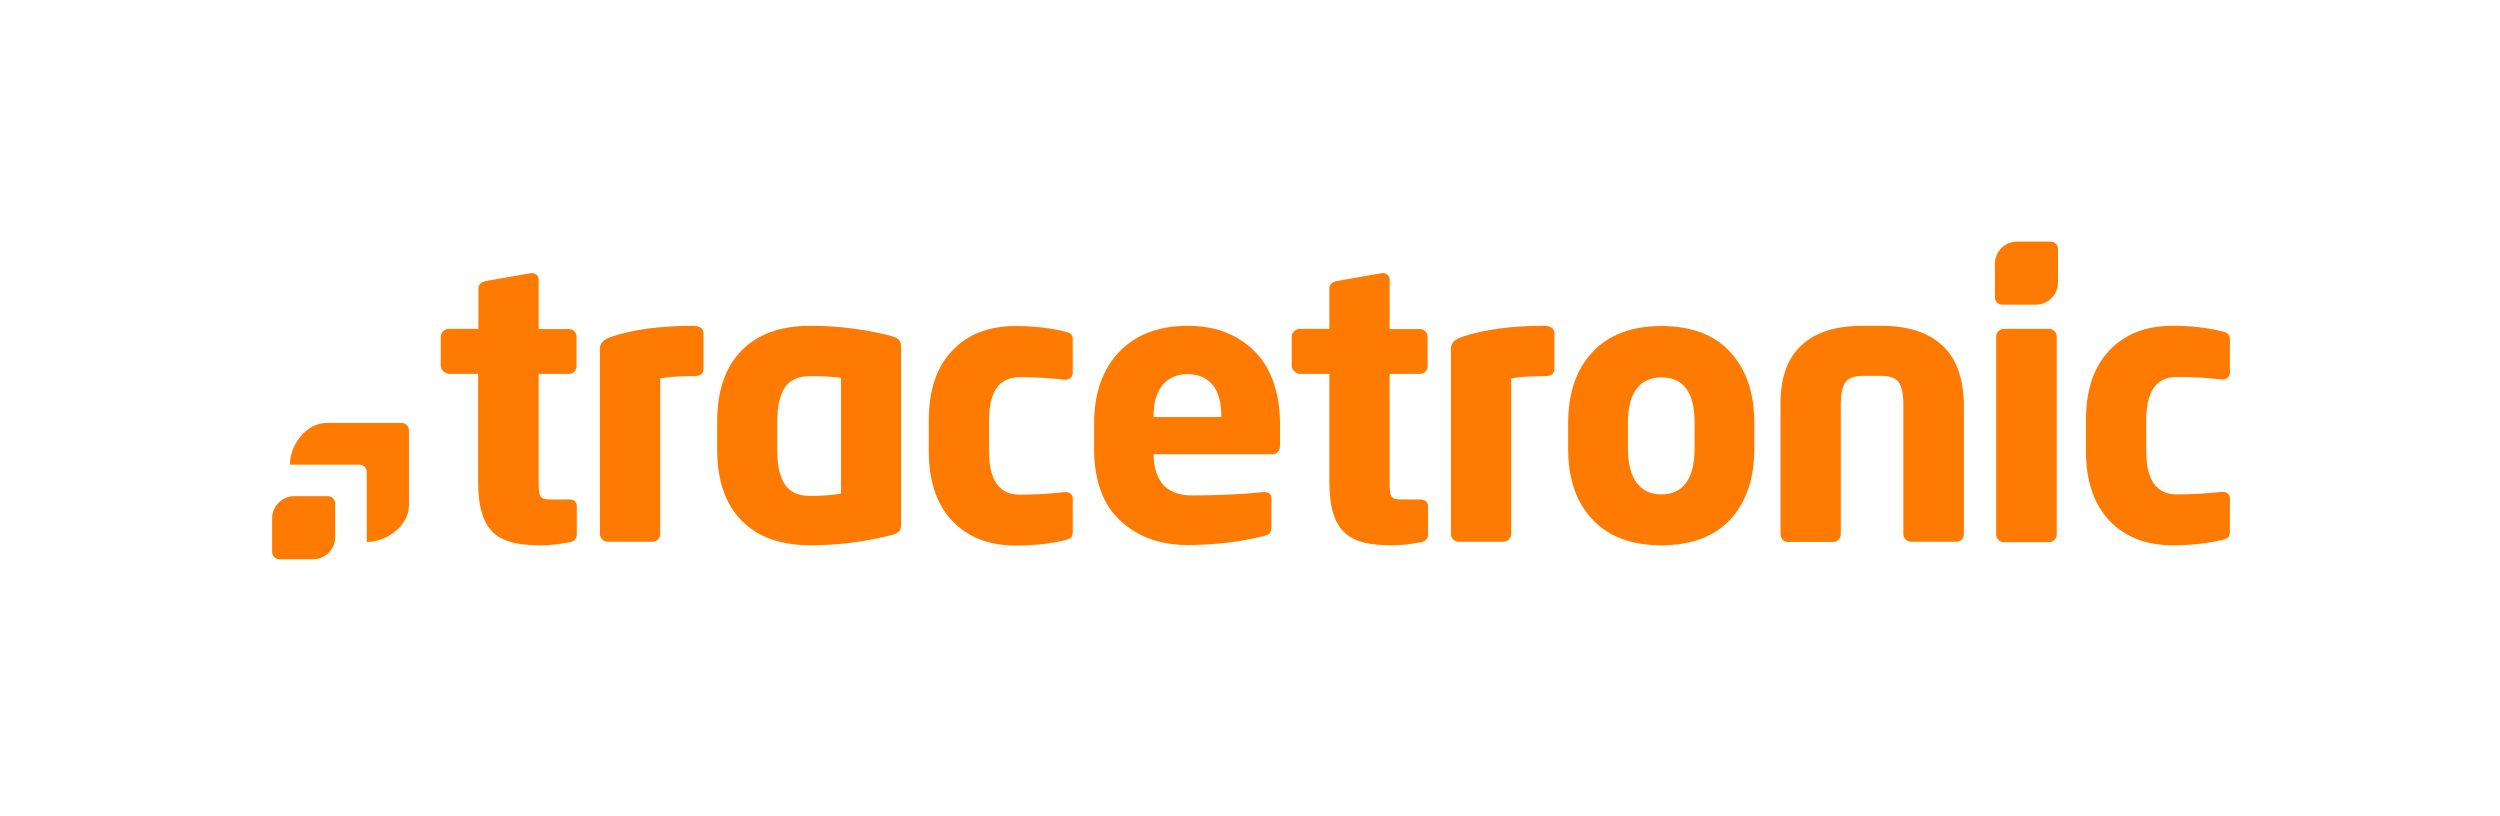 <?xml version="1.0" encoding="utf-8"?>
<!-- Generator: Adobe Illustrator 27.8.0, SVG Export Plug-In . SVG Version: 6.00 Build 0)  -->
<svg version="1.0" xmlns="http://www.w3.org/2000/svg" xmlns:xlink="http://www.w3.org/1999/xlink" x="0px" y="0px"
	 viewBox="0 0 983 321" enable-background="new 0 0 983 321" xml:space="preserve">
<g id="Layer_2">
</g>
<g id="Layer_1">
	<path fill="#FE7A00" d="M223.8,196.4h-7.2c-4.4,0-4.8-1-4.8-6.9V147h12c1.6,0,2.9-1.3,2.9-2.9v-11.8c0-1.6-1.3-2.9-2.9-2.9h-12
		v-19.5c0-1.5-1.2-2.5-2.6-2.5h-0.4l-17.8,3.1c-1.6,0.3-2.9,1.3-2.9,2.9v15.9h-11.7c-1.6,0-3.1,1.5-3.1,3.1v11.5
		c0,1.6,1.5,2.8,3.1,3.1H188v42.4c0,20.7,8.5,25,24.5,25c4.2,0,7.2-0.4,11.5-1.2c1.8-0.3,2.8-1.5,2.8-2.9v-11.4
		C226.8,197.3,225.7,196.4,223.8,196.4L223.8,196.4z"/>
	<path fill="#FE7A00" d="M275.4,128.8c-0.8-0.5-1.7-0.7-2.7-0.7c-12.8,0-23.6,1.4-32.3,4.3c-3,1-4.5,2.5-4.5,4.6V210
		c0,0.8,0.3,1.5,0.9,2.1c0.6,0.6,1.3,0.9,2.1,0.9h17.7c0.8,0,1.5-0.3,2.1-0.9c0.6-0.6,0.9-1.3,0.9-2.1v-61.2
		c3.1-0.6,7.5-0.9,13.1-0.9c2.6,0,3.9-0.9,3.9-2.8v-14.2C276.6,130,276.2,129.3,275.4,128.8L275.4,128.8z"/>
	<path fill="#FE7A00" d="M330.7,194.1c-3.7,0.6-7.7,0.9-12,0.9c-4.9,0-8.3-1.6-10.2-4.7c-2-3.1-2.9-7.6-2.9-13.3v-11.4
		c0-5.7,1-10,2.9-13.1c2-3.1,5.3-4.6,10.2-4.6s8.9,0.2,12,0.7V194.1z M349.7,131.9c-10.2-2.5-20.5-3.8-31-3.8
		c-11.8,0-20.9,3.3-27.2,9.8c-6.3,6.5-9.5,15.7-9.5,27.6V177c0,11.9,3.2,21.1,9.5,27.6c6.3,6.5,15.4,9.8,27.2,9.8
		c10.5,0,20.8-1.3,31-3.8c1.9-0.4,3.1-0.9,3.7-1.5c0.6-0.6,0.9-1.5,0.9-2.7v-70.1c0-1.2-0.3-2.2-0.9-2.7
		C352.8,132.9,351.6,132.4,349.7,131.9z"/>
	<path fill="#FE7A00" d="M418.8,130.4c-6-1.5-12.5-2.2-19.5-2.2c-10.5,0-18.8,3.2-24.9,9.7c-6.1,6.4-9.2,15.5-9.2,27.3v12.3
		c0,11.7,3.1,20.8,9.2,27.3c6.1,6.4,14.4,9.7,24.9,9.7c7.2,0,13.7-0.7,19.5-2.1c1.2-0.3,2-0.7,2.4-1.1c0.4-0.5,0.6-1.2,0.6-2.3
		v-13.1c0-0.7-0.3-1.3-0.8-1.7c-0.5-0.5-1.2-0.7-2-0.7h-0.3c-6.3,0.7-12.3,1-17.8,1c-8,0-12-5.7-12-17v-12.3c0-11.3,4-16.9,12-16.9
		c5.6,0,11.5,0.3,17.8,1h0.3c0.7,0,1.4-0.2,1.9-0.7c0.6-0.5,0.9-1.1,0.9-1.8v-13c0-1.1-0.2-1.8-0.6-2.3
		C420.8,131,420,130.7,418.8,130.4L418.8,130.4z"/>
	<path fill="#FE7A00" d="M480.2,164h-26.6v-0.6c0-5.2,1.2-9.2,3.6-12.1c2.4-2.8,5.7-4.2,9.8-4.2c4.1,0,7.4,1.4,9.7,4.1
		c2.3,2.8,3.5,6.8,3.5,12.1V164z M487,133.2c-5.5-3.4-12.2-5.1-19.9-5.1c-11.6,0-20.6,3.5-27.1,10.3c-6.5,6.9-9.8,16.3-9.8,28.1
		v10.2c0,5.4,0.7,10.3,2.1,14.7c1.4,4.4,3.3,7.9,5.7,10.7c2.4,2.8,5.1,5.1,8.3,7s6.5,3.2,9.9,4c3.4,0.8,6.9,1.2,10.6,1.2
		c10.7,0,20.7-1.2,30-3.5c1.2-0.3,2.1-0.7,2.5-1.2c0.4-0.5,0.6-1.4,0.6-2.7v-11.1c0-1.5-0.9-2.3-2.8-2.3h-0.4
		c-8.8,0.9-18.1,1.3-28,1.3c-2.8,0-5.2-0.4-7.2-1.3c-2-0.9-3.6-2-4.7-3.6c-1.1-1.5-1.9-3.2-2.4-5c-0.5-1.8-0.8-3.8-0.8-6v-0.3h46.6
		c2,0,3.1-1.2,3.1-3.5v-8.5c0-7.5-1.3-14.1-4-19.8C496.7,141.1,492.6,136.6,487,133.2L487,133.2z"/>
	<path fill="#FE7A00" d="M558.4,196.4h-7.2c-4.4,0-4.8-1-4.8-6.9V147h12c1.6,0,2.9-1.3,2.9-2.9v-11.8c0-1.6-1.3-2.9-2.9-2.9h-12
		v-19.5c0-1.5-1.2-2.5-2.6-2.5h-0.4l-17.8,3.1c-1.6,0.3-2.9,1.3-2.9,2.9v15.9h-11.7c-1.6,0-3.1,1.5-3.1,3.1v11.5
		c0,1.6,1.5,2.8,3.1,3.1h11.7v42.4c0,20.7,8.5,25,24.5,25c4.2,0,7.2-0.4,11.5-1.2c1.8-0.3,2.8-1.5,2.8-2.9v-11.4
		C561.4,197.3,560.3,196.4,558.4,196.4L558.4,196.4z"/>
	<path fill="#FE7A00" d="M610,128.8c-0.8-0.5-1.7-0.7-2.7-0.7c-12.8,0-23.6,1.4-32.3,4.3c-3,1-4.5,2.5-4.5,4.6V210
		c0,0.8,0.3,1.5,0.9,2.1c0.6,0.6,1.3,0.9,2.1,0.9h17.7c0.8,0,1.5-0.3,2.1-0.9c0.6-0.6,0.9-1.3,0.9-2.1v-61.2
		c3.1-0.6,7.5-0.9,13.1-0.9c2.6,0,3.9-0.9,3.9-2.8v-14.2C611.2,130,610.8,129.3,610,128.8L610,128.8z"/>
	<path fill="#FE7A00" d="M666.3,176.4c0,5.9-1.1,10.4-3.3,13.4c-2.2,3-5.4,4.6-9.7,4.6c-4.2,0-7.5-1.5-9.8-4.6
		c-2.2-3-3.4-7.5-3.4-13.4v-10.2c0-5.9,1.1-10.3,3.4-13.3c2.2-3,5.5-4.5,9.8-4.5c8.7,0,13,5.9,13,17.8V176.4z M653.3,128.2
		c-11.7,0-20.7,3.4-27.1,10.2s-9.6,16.1-9.6,27.9v10.2c0,11.8,3.2,21.1,9.6,27.8c6.4,6.8,15.4,10.1,27.1,10.1s20.7-3.4,27-10.1
		c6.3-6.8,9.5-16,9.5-27.8v-10.2c0-11.8-3.2-21.1-9.5-27.9C674.1,131.6,665,128.2,653.3,128.2z"/>
	<path fill="#FE7A00" d="M763.7,135.8c-5.5-5.1-13.5-7.7-24-7.7h-7.4c-10.6,0-18.6,2.6-24,7.7c-5.5,5.1-8.2,12.7-8.2,22.7V210
		c0,0.9,0.3,1.6,0.8,2.2c0.5,0.6,1.2,0.9,2,0.9h17.9c0.8,0,1.5-0.3,2.1-0.9c0.6-0.6,0.9-1.3,0.9-2.1v-51.4c0-3.7,0.6-6.4,1.7-8.2
		s3.5-2.7,6.9-2.7h7.4c3.5,0,5.8,0.9,6.9,2.7c1.1,1.8,1.7,4.6,1.7,8.3V210c0,0.8,0.3,1.5,0.9,2.1c0.6,0.6,1.3,0.9,2.1,0.9h18
		c0.8,0,1.5-0.3,2-0.9c0.5-0.6,0.8-1.3,0.8-2.2v-51.4C771.9,148.5,769.2,140.9,763.7,135.8z"/>
	<path fill="#FE7A00" d="M805.7,129.3h-17.8c-0.8,0-1.5,0.3-2.1,0.9s-0.9,1.3-0.9,2.1v77.9c0,0.8,0.3,1.5,0.9,2.1
		c0.6,0.6,1.3,0.9,2.1,0.9h17.8c0.8,0,1.5-0.3,2.1-0.9c0.6-0.6,0.9-1.3,0.9-2.1v-77.9c0-0.8-0.3-1.5-0.9-2.1
		S806.5,129.3,805.7,129.3z"/>
	<path fill="#FE7A00" d="M806.3,95h-13.2c-4.8,0-8.7,3.9-8.7,8.7v13.2c0,1.6,1.3,2.9,2.9,2.9h13.2c4.8,0,8.7-3.9,8.7-8.7V97.9
		C809.2,96.3,807.9,95,806.3,95z"/>
	<path fill="#FE7A00" d="M855.9,148.2c5.6,0,11.5,0.3,17.8,1h0.3c0.7,0,1.4-0.2,1.9-0.7c0.6-0.5,0.9-1.1,0.9-1.8v-13
		c0-1.1-0.2-1.8-0.6-2.3c-0.4-0.5-1.2-0.8-2.4-1.1c-6-1.5-12.5-2.2-19.5-2.2c-10.5,0-18.8,3.2-24.9,9.7c-6.1,6.4-9.2,15.5-9.2,27.3
		v12.3c0,11.7,3.1,20.8,9.2,27.3c6.1,6.4,14.4,9.7,24.9,9.7c7.2,0,13.7-0.7,19.5-2.1c1.2-0.3,2-0.7,2.4-1.1c0.4-0.5,0.6-1.2,0.6-2.3
		v-13.1c0-0.7-0.3-1.3-0.8-1.7c-0.5-0.5-1.2-0.7-2-0.7h-0.3c-6.3,0.7-12.3,1-17.8,1c-8,0-12-5.7-12-17v-12.3
		C843.9,153.9,847.9,148.2,855.9,148.2L855.9,148.2z"/>
	<path fill="#FE7A00" d="M157.9,166.3h-29.5c-7.9,0-14.4,8.5-14.4,16.4h27.3c1.6,0,2.9,1.3,2.9,2.9v27.5c7.9,0,16.6-6.4,16.6-14.4
		v-29.5C160.8,167.6,159.5,166.3,157.9,166.3z"/>
	<path fill="#FE7A00" d="M128.9,195.1h-13.2c-4.8,0-8.7,3.9-8.7,8.7v13.2c0,1.6,1.3,2.9,2.9,2.9h13.2c4.8,0,8.7-3.9,8.7-8.7v-13.2
		C131.8,196.4,130.5,195.1,128.9,195.1z"/>
</g>
</svg>
